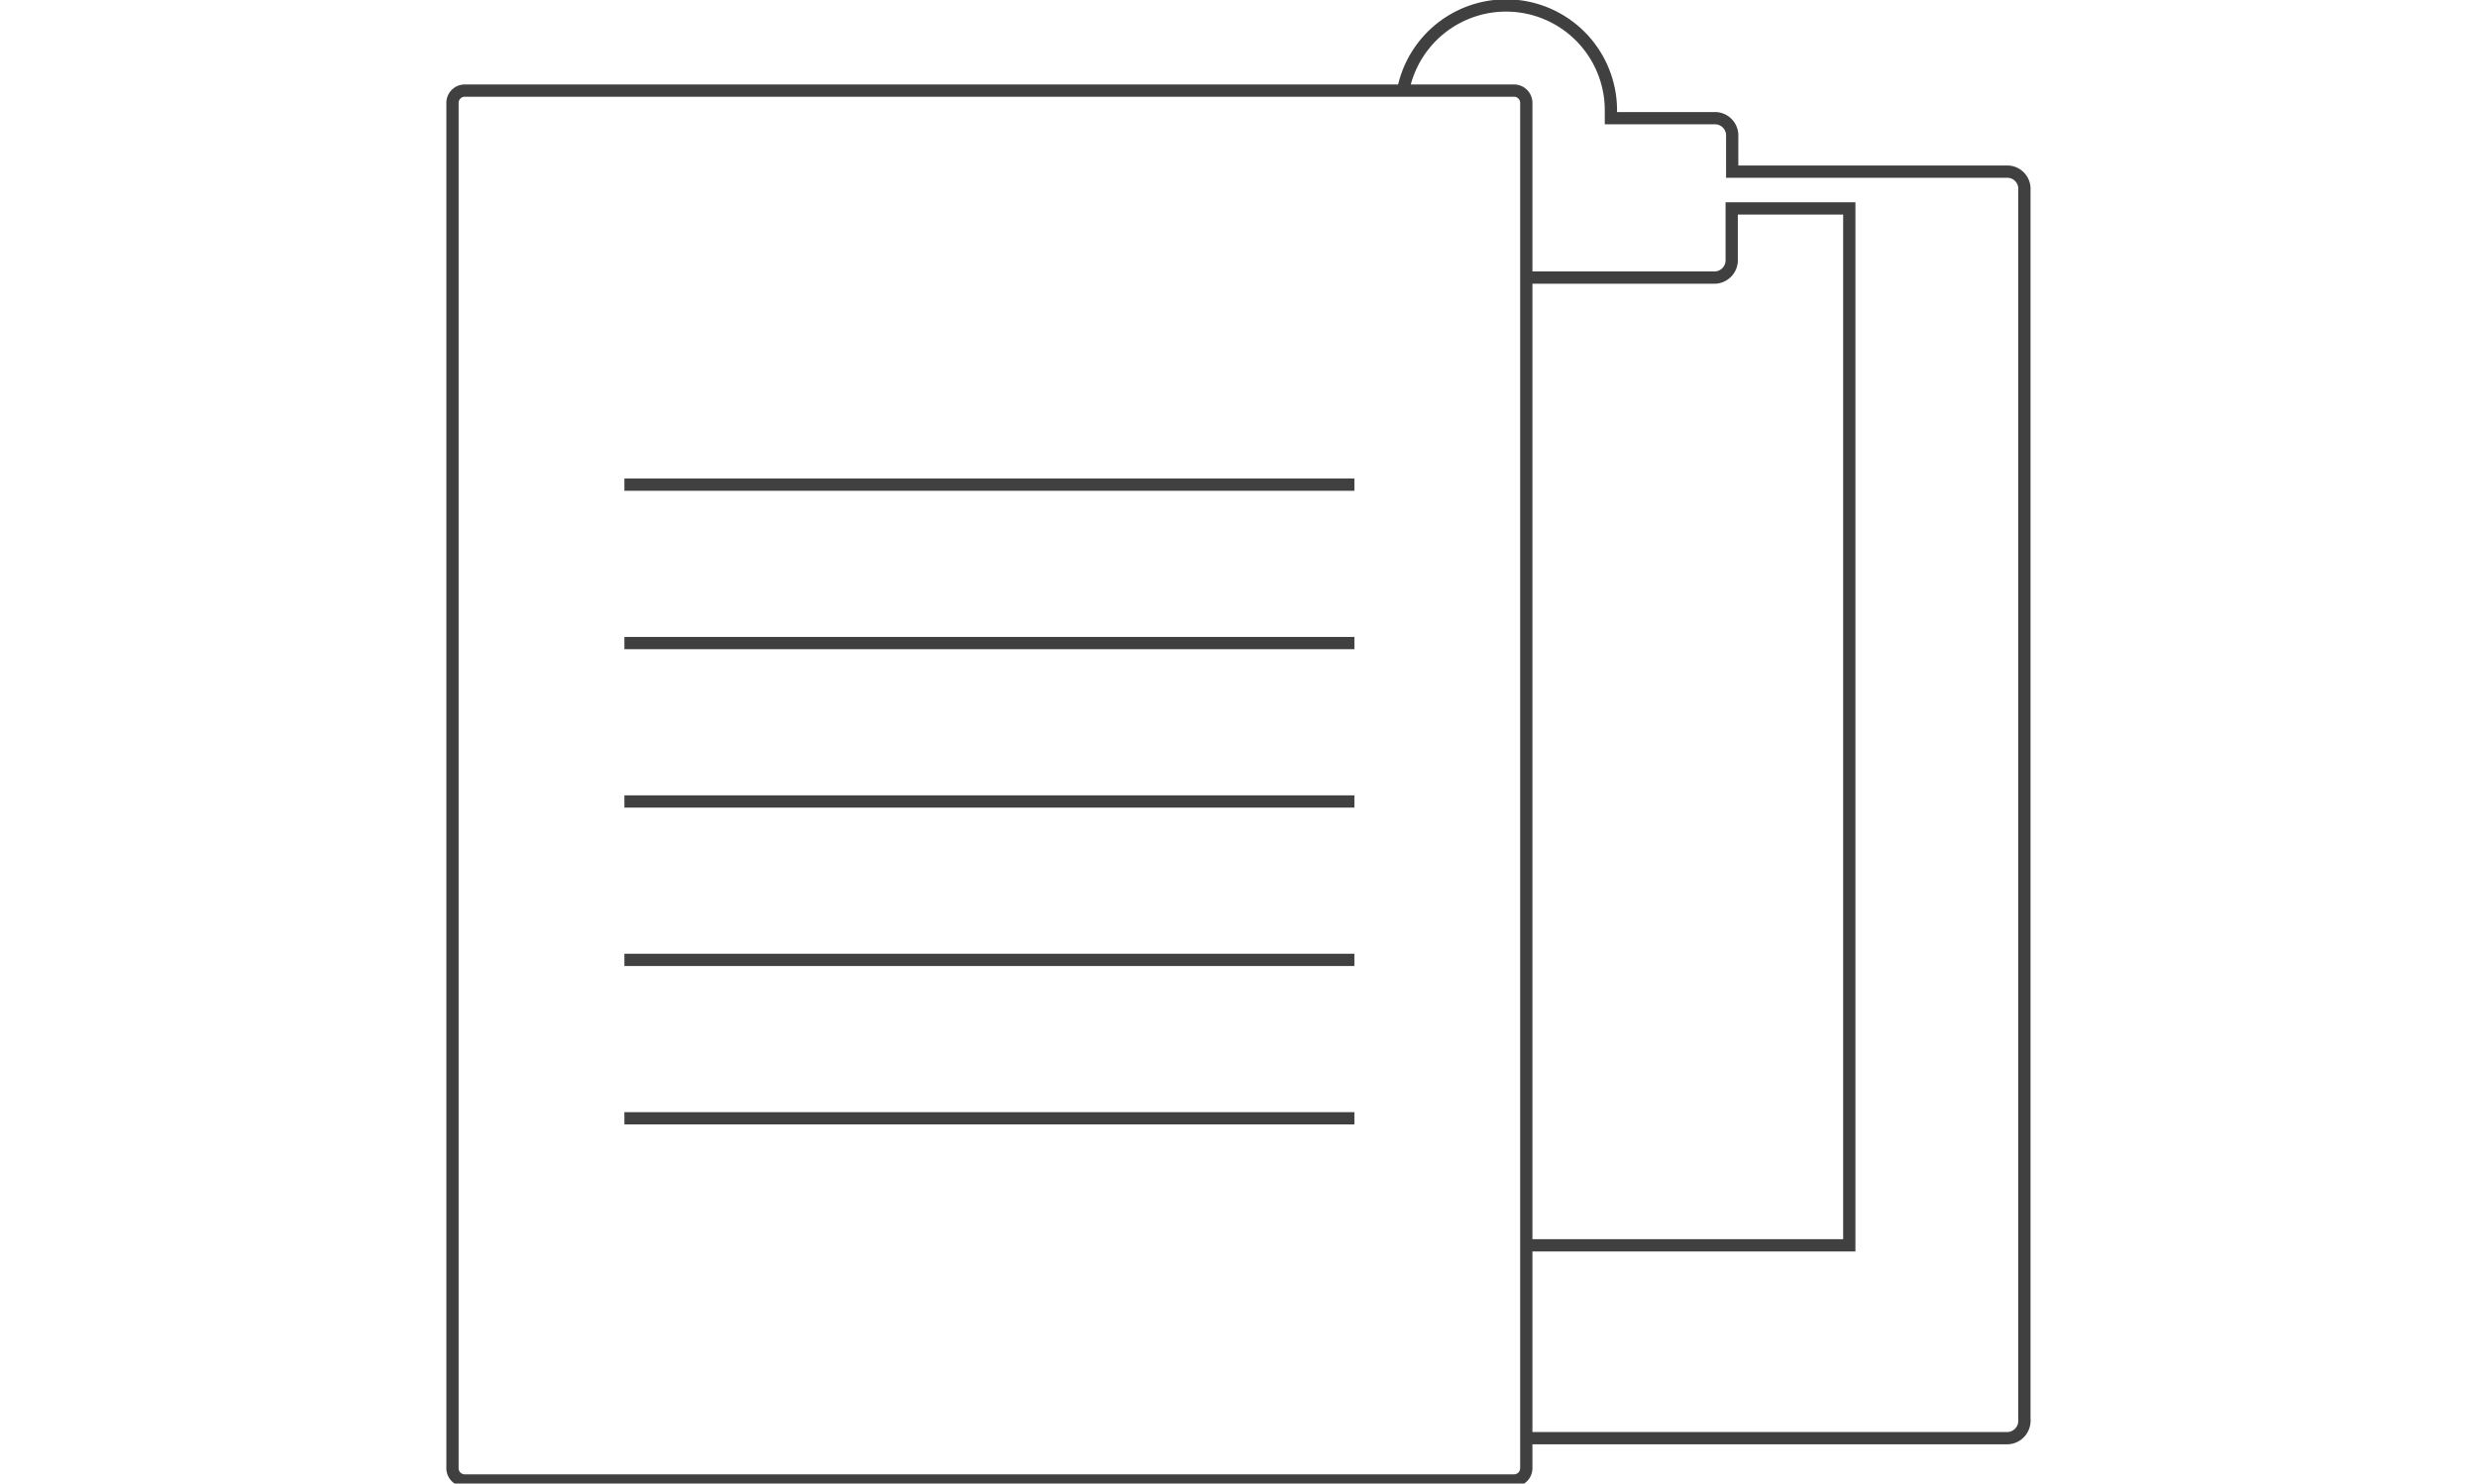 <svg id="chroniker" xmlns="http://www.w3.org/2000/svg" width="202" height="121" viewBox="0 0 202 121"><defs><style>.cls-1,.cls-2{fill:none;stroke:#404040;}.cls-2{stroke-miterlimit:10;}</style></defs><path id="Pfad_246" data-name="Pfad 246" class="cls-1" d="M37.9,7.39h85.57a1,1,0,0,1,1,1V119.75a1,1,0,0,1-1,1H37.9a1,1,0,0,1-1-1V8.39A1,1,0,0,1,37.9,7.39Z"/><line id="Linie_6" data-name="Linie 6" class="cls-2" x1="50.92" y1="39.53" x2="110.45" y2="39.53"/><line id="Linie_7" data-name="Linie 7" class="cls-2" x1="50.92" y1="91.21" x2="110.45" y2="91.21"/><line id="Linie_8" data-name="Linie 8" class="cls-2" x1="50.92" y1="78.29" x2="110.45" y2="78.29"/><line id="Linie_9" data-name="Linie 9" class="cls-2" x1="50.92" y1="65.37" x2="110.45" y2="65.37"/><line id="Linie_10" data-name="Linie 10" class="cls-2" x1="50.92" y1="52.45" x2="110.45" y2="52.45"/><path id="Pfad_233" data-name="Pfad 233" class="cls-2" d="M124.46,117.3H163.6a1.42,1.42,0,0,0,1.49-1.34.43.43,0,0,0,0-.16V15.48A1.4,1.4,0,0,0,163.76,14h-22.5V11.14a1.41,1.41,0,0,0-1.33-1.5h-8.56V9a8.55,8.55,0,0,0-16.94-1.65m10,15.29h15.29a1.42,1.42,0,0,0,1.5-1.33V17h9.59v84.57H124.46"/></svg>